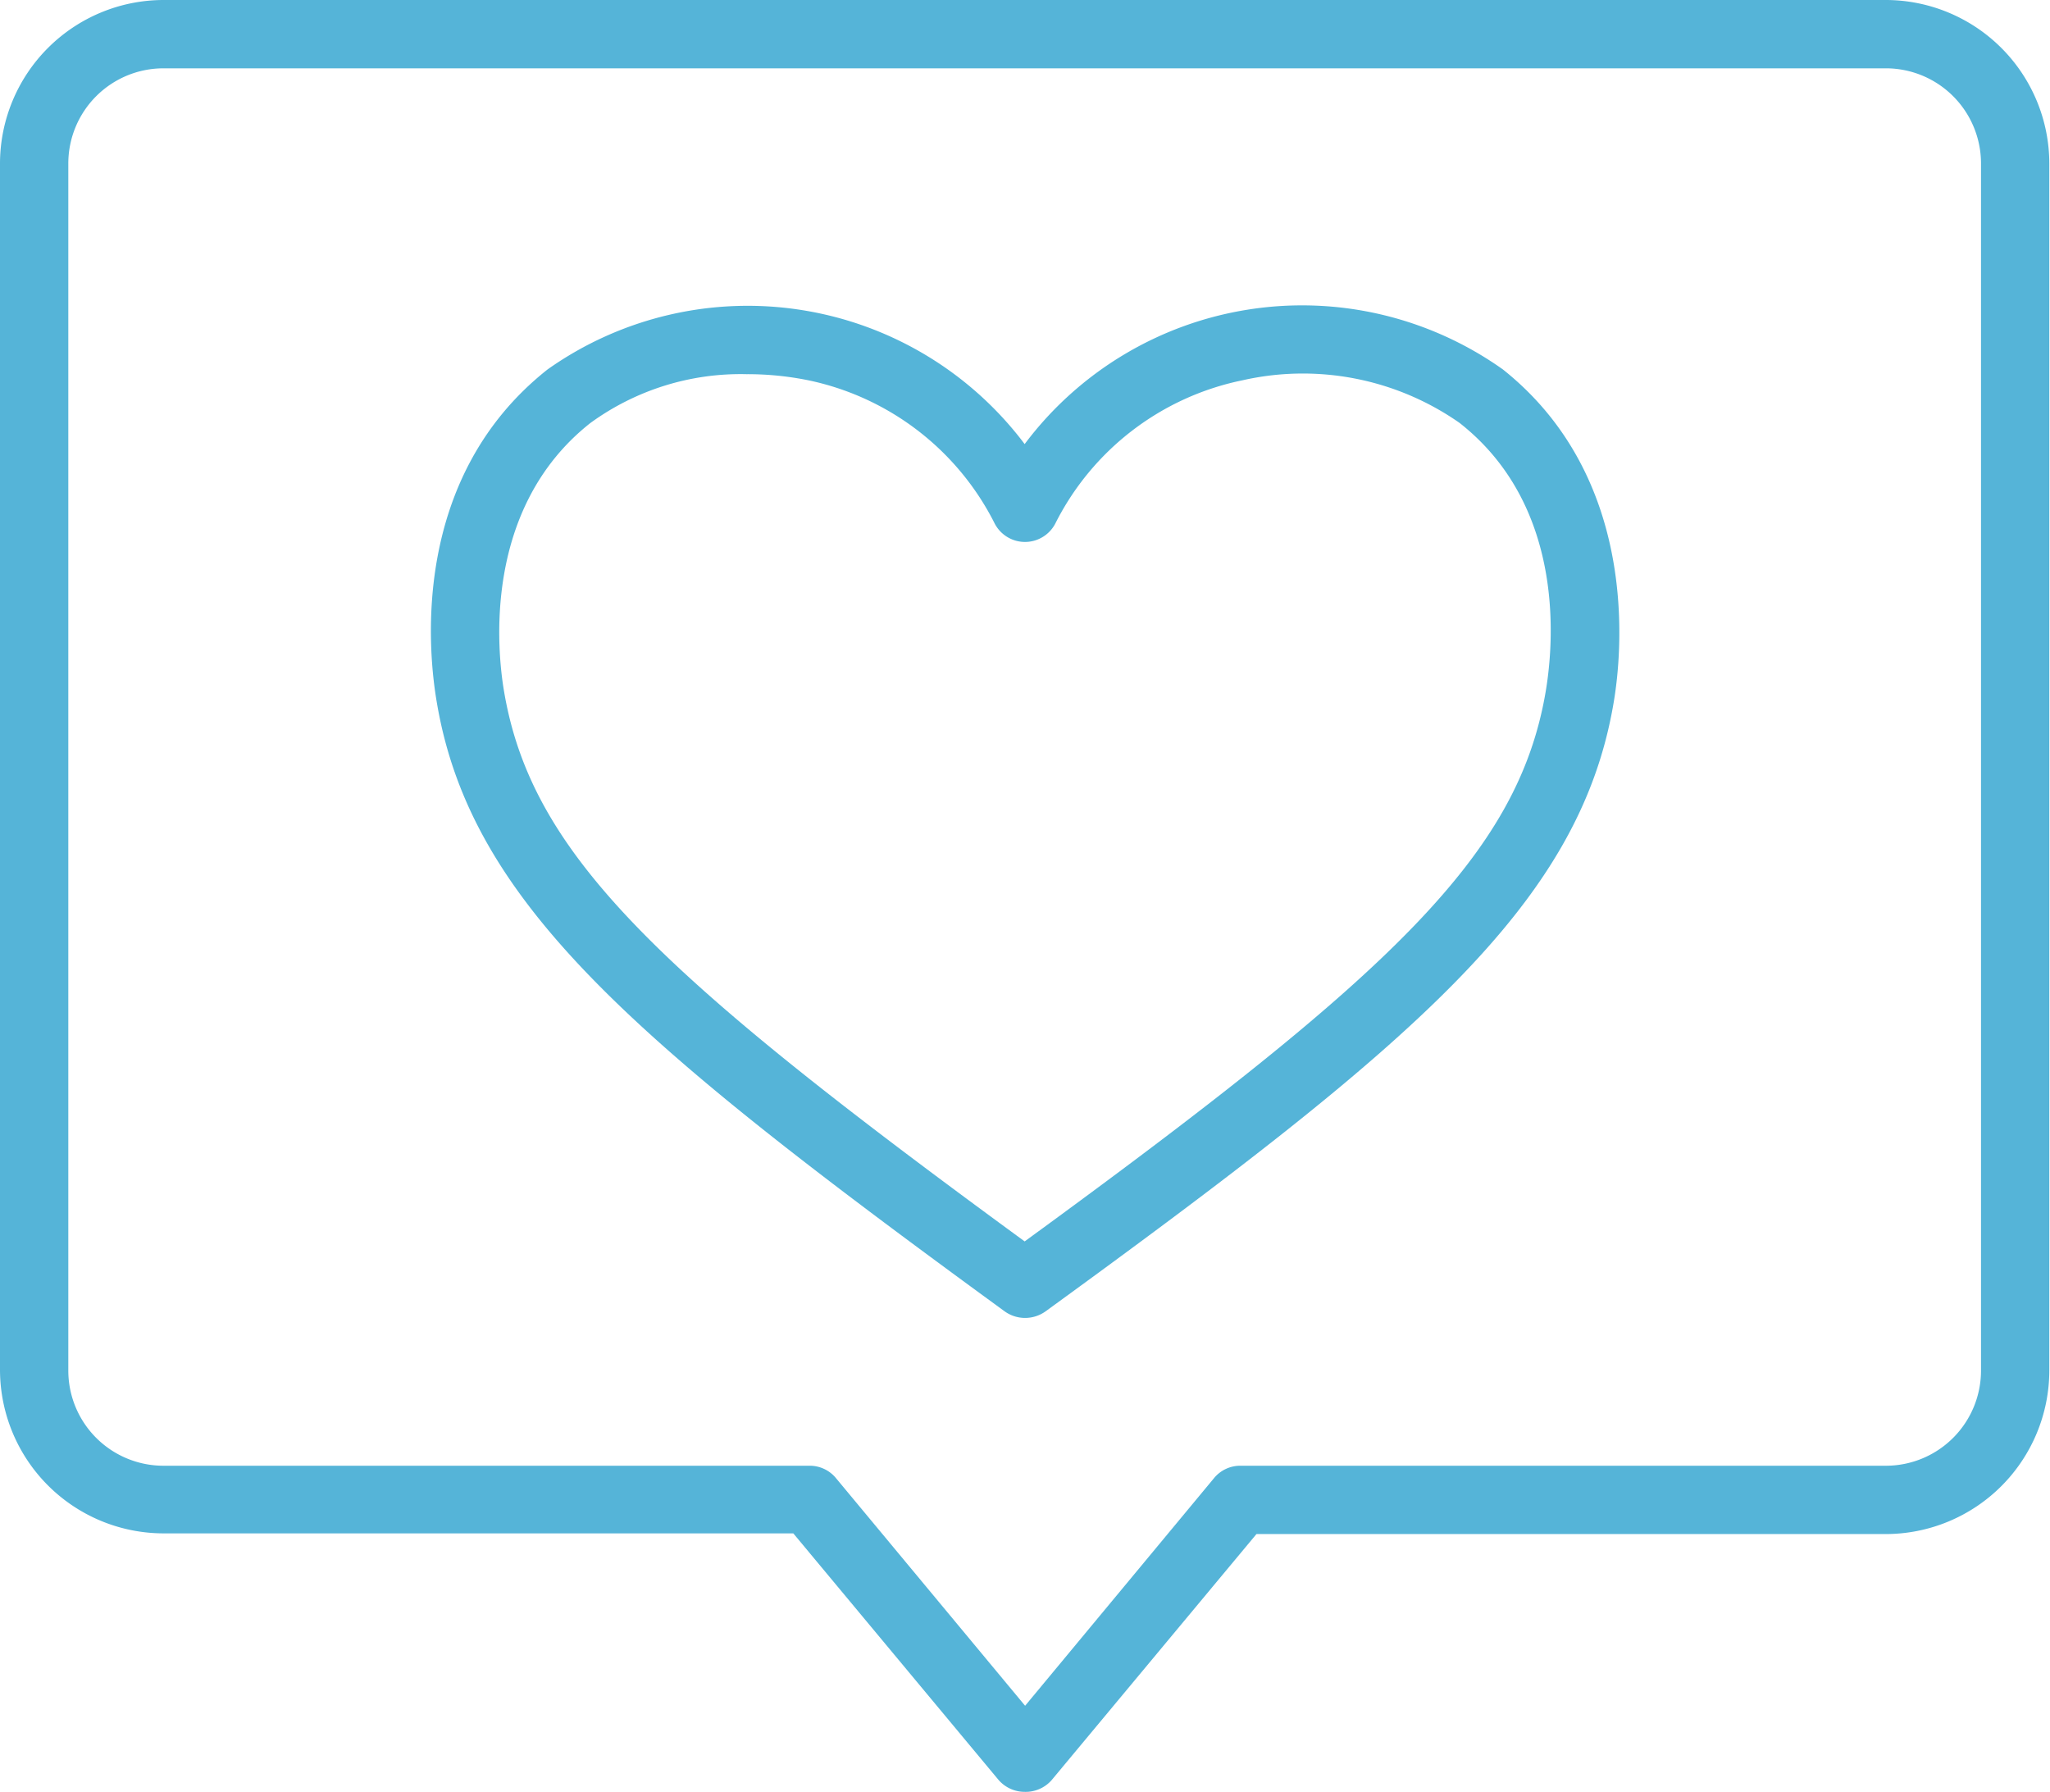 <svg xmlns="http://www.w3.org/2000/svg" viewBox="0 0 90.03 78.68"><defs><style>.cls-1{fill:#55b4d8;}</style></defs><g id="Layer_2" data-name="Layer 2"><g id="Layer_1-2" data-name="Layer 1"><path class="cls-1" d="M45,78.68a1.52,1.52,0,0,1-1.16-.54l-9-10.81H7.18A7.19,7.19,0,0,1,0,60.15v-53A7.19,7.19,0,0,1,7.18,0H82.85A7.19,7.19,0,0,1,90,7.18v53a7.19,7.19,0,0,1-7.18,7.18H55.18l-9,10.81A1.52,1.52,0,0,1,45,78.68ZM7.18,3A4.18,4.18,0,0,0,3,7.18v53a4.18,4.18,0,0,0,4.18,4.18H35.56a1.49,1.49,0,0,1,1.15.54l8.31,10,8.3-10a1.49,1.49,0,0,1,1.15-.54H82.85A4.18,4.18,0,0,0,87,60.15v-53A4.18,4.18,0,0,0,82.85,3Z"/><path class="cls-1" d="M45,57.87a1.54,1.54,0,0,1-.88-.29C28,45.82,20.7,39.74,19.19,30.88,18.8,28.65,18,21,24.05,16.22A15.22,15.22,0,0,1,45,19.5a15.23,15.23,0,0,1,21-3.28c6,4.77,5.25,12.43,4.86,14.67-1.51,8.85-8.76,14.93-24.94,26.69A1.55,1.55,0,0,1,45,57.87ZM32.78,16.43a11.2,11.2,0,0,0-6.86,2.15c-4.73,3.74-4.09,10-3.78,11.8C23.37,37.59,29,42.81,45,54.51c16.05-11.7,21.65-16.92,22.88-24.13.31-1.82,1-8.06-3.78-11.81a12,12,0,0,0-9.54-1.87A11.86,11.86,0,0,0,46.34,23a1.5,1.5,0,0,1-2.65,0,11.88,11.88,0,0,0-8.23-6.31A13.46,13.46,0,0,0,32.78,16.43Z"/></g></g></svg>